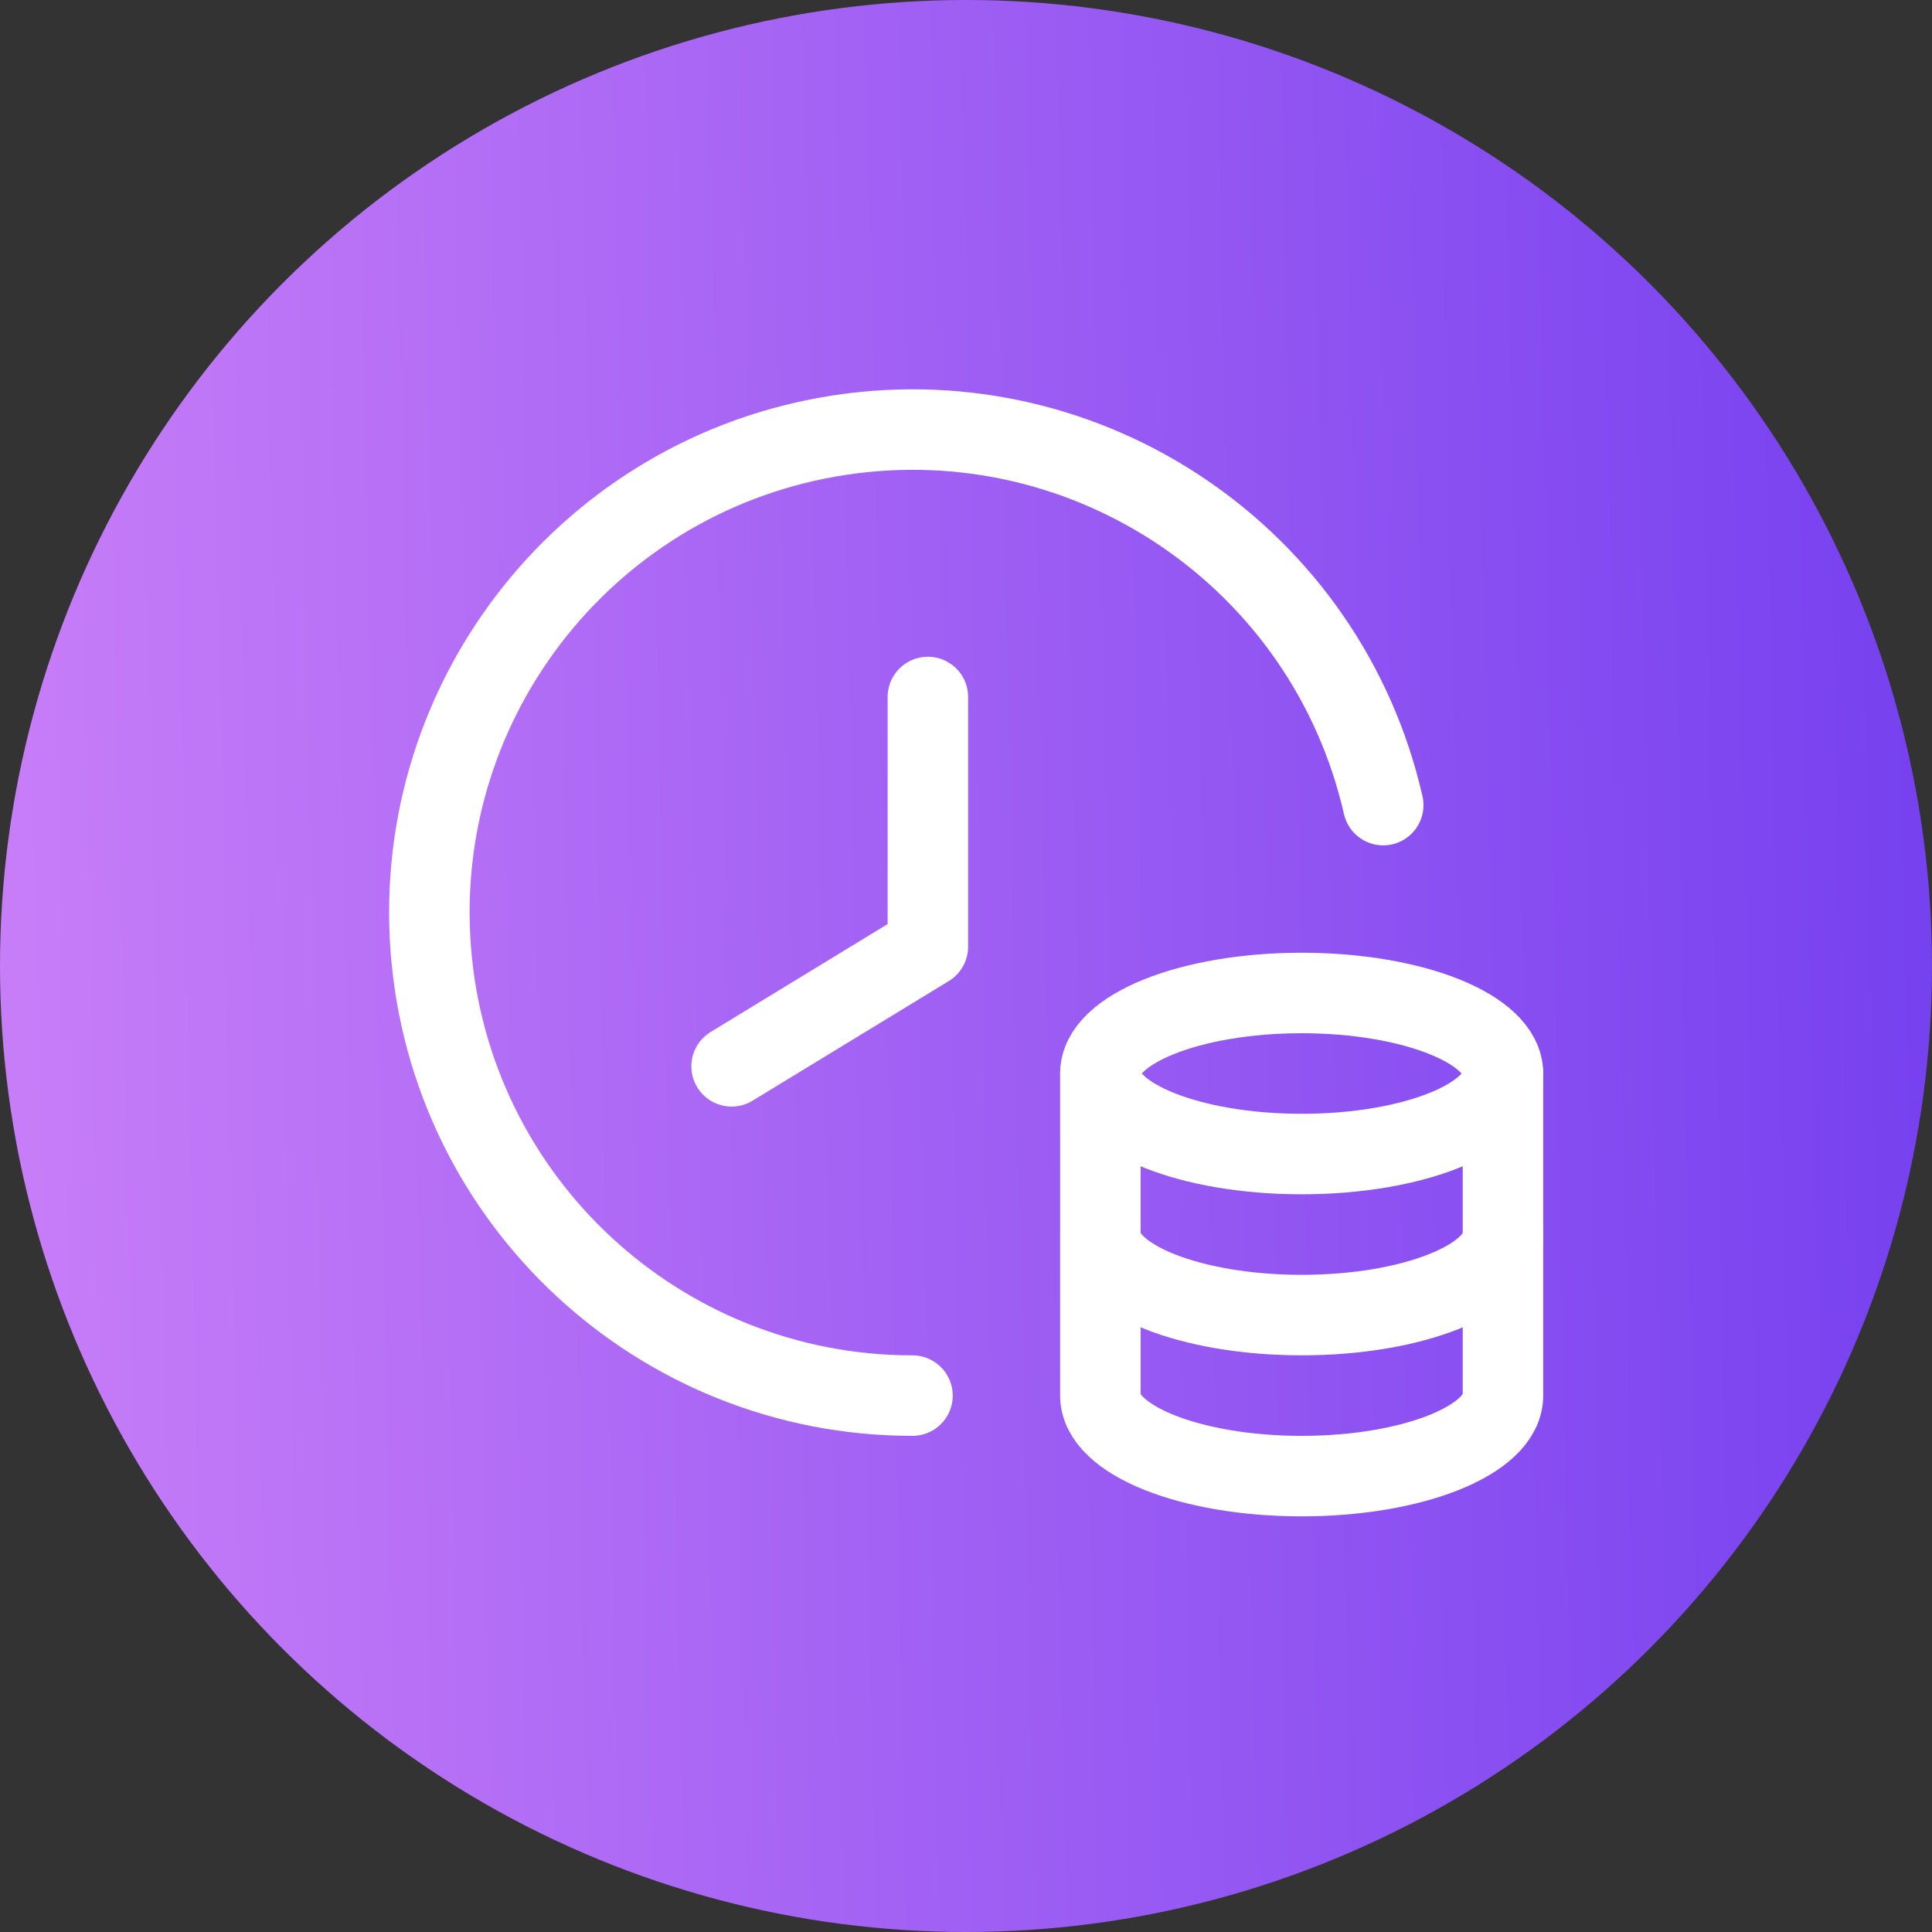 <svg width="60" height="60" viewBox="0 0 60 60" fill="none" xmlns="http://www.w3.org/2000/svg">
<rect x="0" y="0" width="60" height="60" fill="#333333" stroke="none"/>
<circle cx="30" cy="30" r="30" fill="url(#paint0_linear_505_900)"/>
<path d="M46.676 38.34V33.339C46.676 31.956 43.875 30.838 40.424 30.838C36.974 30.838 34.175 31.958 34.173 33.339V43.342C34.175 44.722 36.972 45.842 40.424 45.842C43.877 45.842 46.674 44.722 46.676 43.342V33.339" stroke="white" stroke-width="2.5" stroke-linecap="round" stroke-linejoin="round"/>
<path d="M22.721 33.116L28.816 29.4V21.646" stroke="white" stroke-width="2.5" stroke-linecap="round" stroke-linejoin="round"/>
<path d="M42.957 25.004C41.21 17.351 33.858 12.339 26.097 13.51C18.335 14.681 12.789 21.638 13.377 29.466C13.965 37.294 20.489 43.344 28.338 43.342" stroke="white" stroke-width="2.5" stroke-linecap="round" stroke-linejoin="round"/>
<path d="M34.175 33.339C34.175 34.72 36.974 35.84 40.426 35.84C43.879 35.84 46.676 34.72 46.676 33.339" stroke="white" stroke-width="2.5" stroke-linecap="round" stroke-linejoin="round"/>
<path d="M34.175 38.34C34.175 39.721 36.974 40.841 40.426 40.841C43.879 40.841 46.678 39.721 46.678 38.34" stroke="white" stroke-width="2.5" stroke-linecap="round" stroke-linejoin="round"/>
<defs>
<linearGradient id="paint0_linear_505_900" x1="0.014" y1="60.649" x2="61.292" y2="59.314" gradientUnits="userSpaceOnUse">
<stop stop-color="#C97EF8"/>
<stop offset="1" stop-color="#7540EF"/>
</linearGradient>
</defs>
</svg>
